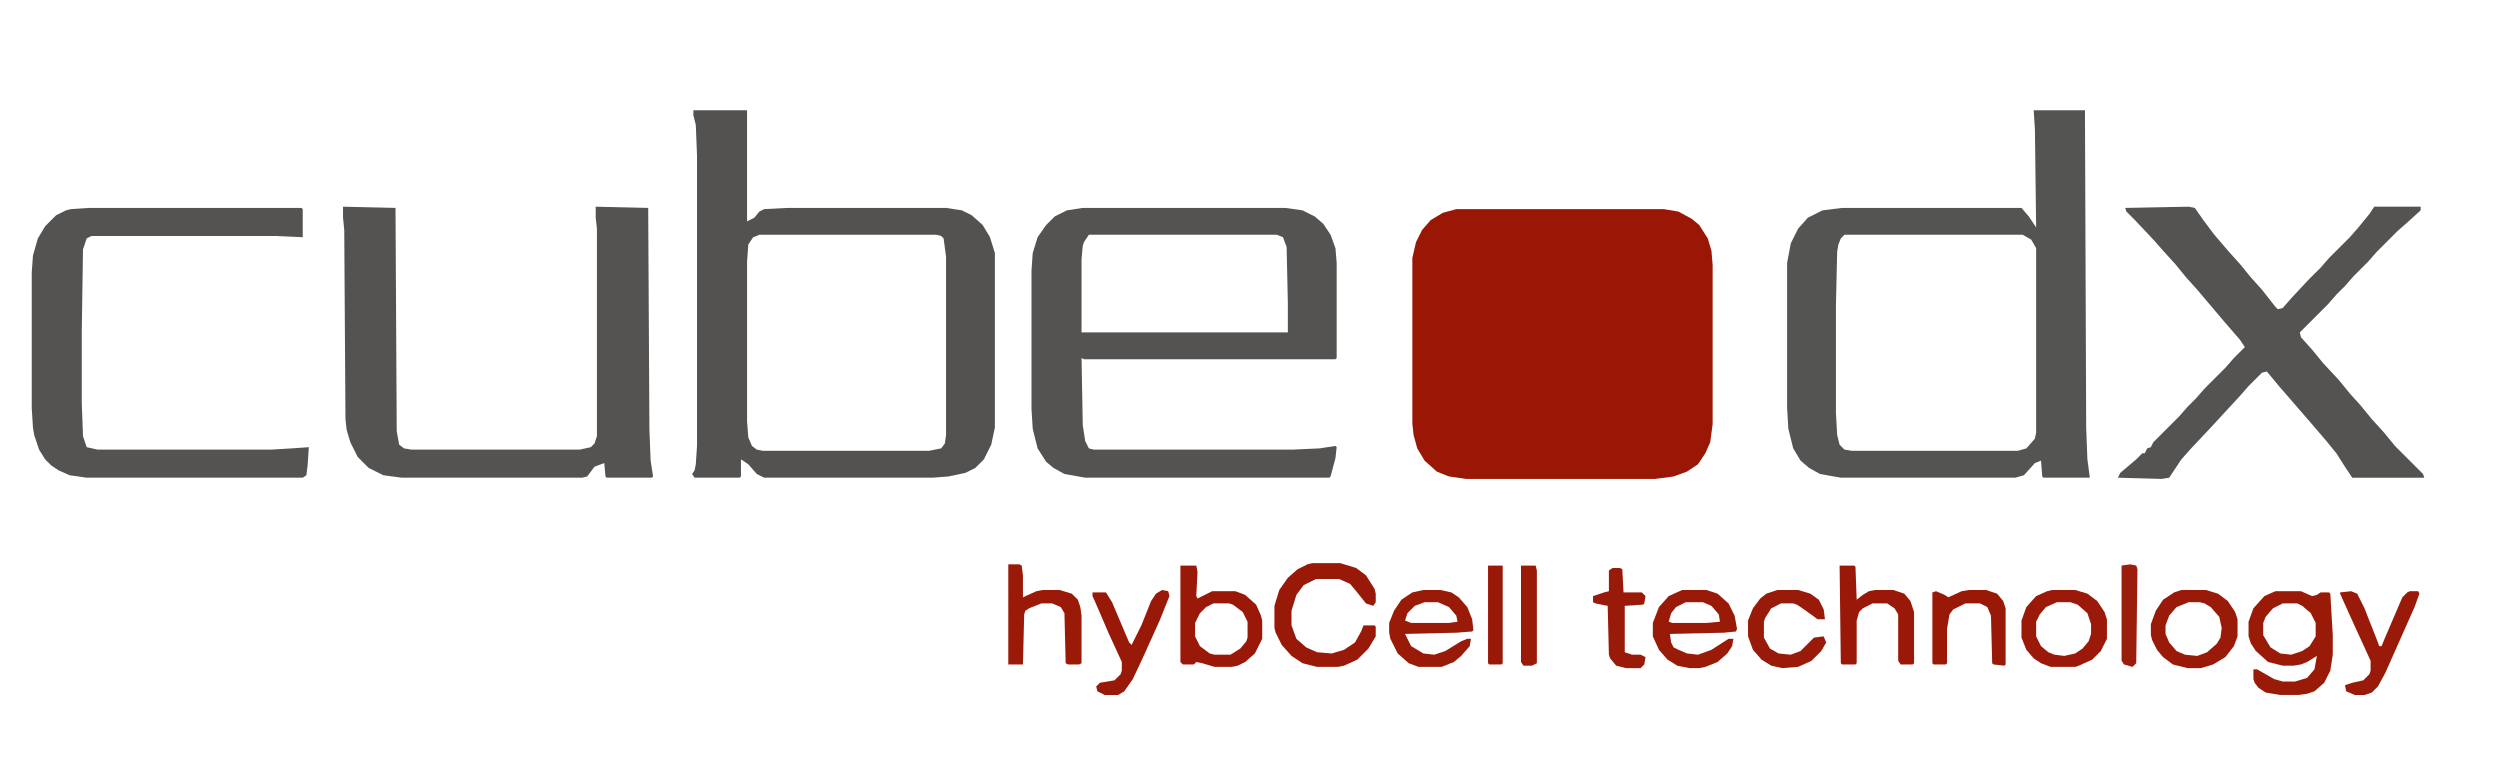 <svg xmlns="http://www.w3.org/2000/svg" viewBox="0 0 2048 630" width="328" height="101"><path transform="translate(1193,171)" d="m0 0h170l12 2 11 6 6 5 7 11 3 10 1 12v130l-2 15-4 9-6 9-9 6-11 4-15 2h-155l-14-2-10-4-10-9-6-10-3-11-1-9v-136l3-13 5-10 7-8 10-6z" fill="#9B1705"></path><path transform="translate(1666,90)" d="m0 0h42l1 260 1 26 2 15h-38l-1-1-1-13-5 2-9 10-7 2h-143l-17-3-9-5-7-6-6-10-4-16-1-17v-119l3-16 6-12 8-9 12-6 16-2h147l6 7 6 9-1-80zm-155 102-3 3-2 5-1 6-1 44v88l1 18 2 8 4 4 6 1h136l7-2 7-8 1-5v-151l-4-7-7-4z" fill="#545453"></path><path transform="translate(568,90)" d="m0 0h44v91l6-3 4-5 4-2 19-1h130l13 2 8 4 9 8 6 10 4 13v143l-3 14-6 12-7 7-8 4-14 3-13 1h-138l-6-3-7-8-6-4v14l-1 1h-37l-2-3 2-3 1-5 1-15v-238l-1-25-2-8zm54 102-5 2-4 6-1 14v131l1 13 3 7 4 3 5 1h136l10-2 3-4 1-7v-146l-2-15-2-2-4-1z" fill="#535251"></path><path transform="translate(887,170)" d="m0 0h166l14 2 10 5 7 6 6 9 4 11 1 12v78l-1 1h-206l-2-1 1 55 2 13 3 6 4 1h163l22-1 13-2 1 1-1 9-4 15-1 1h-200l-17-3-9-5-6-5-7-11-4-16-1-16v-114l1-14 4-13 7-10 7-7 10-5zm5 22-4 6-1 3-1 11v60h169v-24l-1-46-3-8-5-2z" fill="#545352"></path><path transform="translate(281,169)" d="m0 0 43 1 1 183 2 11 4 3 6 1h138l9-2 3-3 2-6v-170l-1-9v-9l43 1 1 182 1 25 2 13-1 1h-37l-1-1-1-11-8 3-6 8-4 1h-148l-15-2-12-6-9-9-6-12-3-10-1-9-1-155-1-10z" fill="#545352"></path><path transform="translate(1793,169)" d="m0 0 5 1 7 10 9 12 12 14 9 10 9 11 9 10 11 14 2 2 4-1 7-8 14-15 10-10 7-8 17-17 7-8 9-11 4-6h38v3l-11 10-8 7-17 17-7 8-12 12-7 8-7 7-7 8-23 23 1 4 9 10 9 11 13 14 9 11 9 10 9 11 10 11 9 11 23 23 1 3h-59l-6-9-7-11-9-11-12-14-26-30-10-12-4 1-11 11-7 8-24 26-16 17-8 9-10 15-6 1-36-1 2-4 13-11 5-5h2l2-4 3-1 2-4 21-21 7-8 7-7 7-8 17-17 7-8 9-9-4-6-13-15-22-26-9-10-9-11-10-11-7-8-16-17-7-7-1-3z" fill="#545352"></path><path transform="translate(73,170)" d="m0 0h174l1 1v23l-23-1h-150l-4 2-3 9-1 67v59l1 27 3 9 9 2h142l17-1 14-1-1 15-1 8-3 2h-177l-14-2-9-4-6-4-5-5-5-8-4-12-1-6-1-16v-111l1-14 4-14 6-10 9-9 8-4 4-1z" fill="#545352"></path><path transform="translate(1864,484)" d="m0 0h21l9 4 4-1 3-2h7l1 1 2 34v16l-2 13-5 10-8 7-6 2-7 1h-15l-12-2-6-4-3-4-1-3v-8h3l14 8 7 2h10l10-3 6-7 2-11-8 5-5 2-6 1h-9l-12-3-10-9-4-6-2-6v-12l4-11 9-10zm6 10-8 4-6 7-2 5v10l6 10 8 5 9 1 9-3 6-4 5-8v-11l-4-8-7-6-4-2z" fill="#9A1A08"></path><path transform="translate(1075,461)" d="m0 0h23l13 4 8 6 7 11 1 4v7l-2 3-6-2-8-10-5-6-9-4h-19l-10 5-6 8-4 13v12l4 11 8 7 9 4 12 1 10-3 9-6 5-9 2-5h9l1 1v8l-6 10-9 9-11 5-5 1h-17l-12-3-9-6-8-9-5-10-1-4v-18l4-13 7-10 8-7 8-4z" fill="#991908"></path><path transform="translate(967,463)" d="m0 0h13l1 5-1 20 1 2 12-6h19l8 3 9 8 4 9 1 4v15l-6 12-8 7-6 3-5 1h-14l-10-3-5-1-2 2h-9l-2-2zm12 28m15 3-6 3-5 5-4 8v11l4 8 8 6 4 1h13l8-5 5-6 1-3v-13l-4-8-8-6-3-1z" fill="#9A1807"></path><path transform="translate(1378,483)" d="m0 0h20l9 3 9 8 5 10 2 11-1 2-10 1-44 1 1 7 2 4 4 2 7 3 9 1 11-4 14-9h4l-1 6-4 6-8 7-10 4-5 1h-8l-10-2-8-5-7-8-5-11v-11l5-13 8-9zm3 10-8 4-4 5-2 7 3 1h28l11-1-1-6-6-7-7-3z" fill="#9A1A08"></path><path transform="translate(1166,483)" d="m0 0h14l9 2 6 4 7 8 4 10 1 9-1 1-13 1-42 1 5 10 10 6 9 1 9-3 13-8 5-2h3l-1 6-7 8-6 5-10 4h-19l-8-3-9-8-6-12-1-5v-8l4-10 6-9 9-6zm1 10-8 3-6 6-2 6 5 2h31l7-1-1-5-6-7-9-4z" fill="#9A1A08"></path><path transform="translate(1787,483)" d="m0 0h20l10 3 8 6 6 9 2 6v14l-3 8-7 9-10 6-10 3h-11l-12-3-8-6-5-6-4-8-1-4v-9l4-11 6-9 9-6zm6 10-10 4-6 7-3 8v7l3 7 6 7 7 3 10 1 8-3 8-7 3-5 1-8-2-9-7-8-5-3-4-1z" fill="#9A1A09"></path><path transform="translate(1681,483)" d="m0 0h19l10 3 8 6 6 9 2 6v16l-5 10-7 7-11 5-3 1h-20l-8-3-6-4-6-7-4-10v-14l4-11 8-9 9-4zm4 10-9 4-5 6-3 6v12l4 8 6 5 5 2 8 1 9-2 6-4 5-6 2-6v-8l-3-9-8-7-6-2z" fill="#9A1908"></path><path transform="translate(826,462)" d="m0 0h9l2 1 1 8v18l11-5 5-1h14l10 3 5 5 2 6 1 7v39l-2 1h-9l-2-1-1-41-3-5-7-3h-9l-10 4-3 2-1 3-1 41h-12z" fill="#9A1907"></path><path transform="translate(1507,463)" d="m0 0h12l1 1 1 27 5-4 5-3 5-1h15l9 3 5 6 3 9v42l-1 1h-10l-2-3v-38l-3-5-6-4h-12l-8 4-3 3-2 7v35l-1 1h-11l-1-1z" fill="#9A1807"></path><path transform="translate(1926,484)" d="m0 0 5 2 6 12 11 28 1 3h2l2-5 15-35 4-4 2-1h7l1 2-4 11-24 54-6 11-5 5-6 2h-8l-7-3-1-5 6-2 9-2 5-5 1-3v-8l-16-35-9-20v-1z" fill="#991A08"></path><path transform="translate(952,483)" d="m0 0 5 1 1 4-8 20-14 31-8 17-7 10-5 3h-11l-6-3-1-4 3-3 12-2 5-5 1-3v-7l-11-24-9-21-4-9v-3h11l5 8 14 33 2 2 8-16 8-20 4-6z" fill="#991908"></path><path transform="translate(1456,483)" d="m0 0h17l10 3 7 5 4 8 1 8h-6l-11-8-6-4-3-1h-10l-8 4-5 8-1 3v13l5 9 7 4 10 1 8-3 11-11 8-1 2 5-4 7-8 8-11 5-13 1-9-2-8-5-7-8-4-11v-13l4-10 6-8 5-4z" fill="#991A09"></path><path transform="translate(1613,483)" d="m0 0h14l9 3 5 6 2 6v46l-1 1-9-1-1-1-1-39-3-7-6-3h-12l-10 5-3 4-2 12v28l-1 1h-10l-1-1v-58l3-1 7 3 3 2 11-5z" fill="#9A1806"></path><path transform="translate(1321,465)" d="m0 0h6l2 1 1 19h15l3 3-1 6-1 1-15 1v38l6 2h7l4 2-1 6-3 3h-12l-8-2-5-6-1-3-1-40-10-2-2-1v-5l9-3 4-1v-17z" fill="#991A09"></path><path transform="translate(1246,463)" d="m0 0h12l1 4v76l-4 2h-7l-2-3z" fill="#9B1907"></path><path transform="translate(1219,463)" d="m0 0h12v80l-1 1h-10l-1-1z" fill="#991807"></path><path transform="translate(1745,462)" d="m0 0 5 1 1 3-1 77-3 3-7-2-2-3v-78z" fill="#9B1D0B"></path></svg>